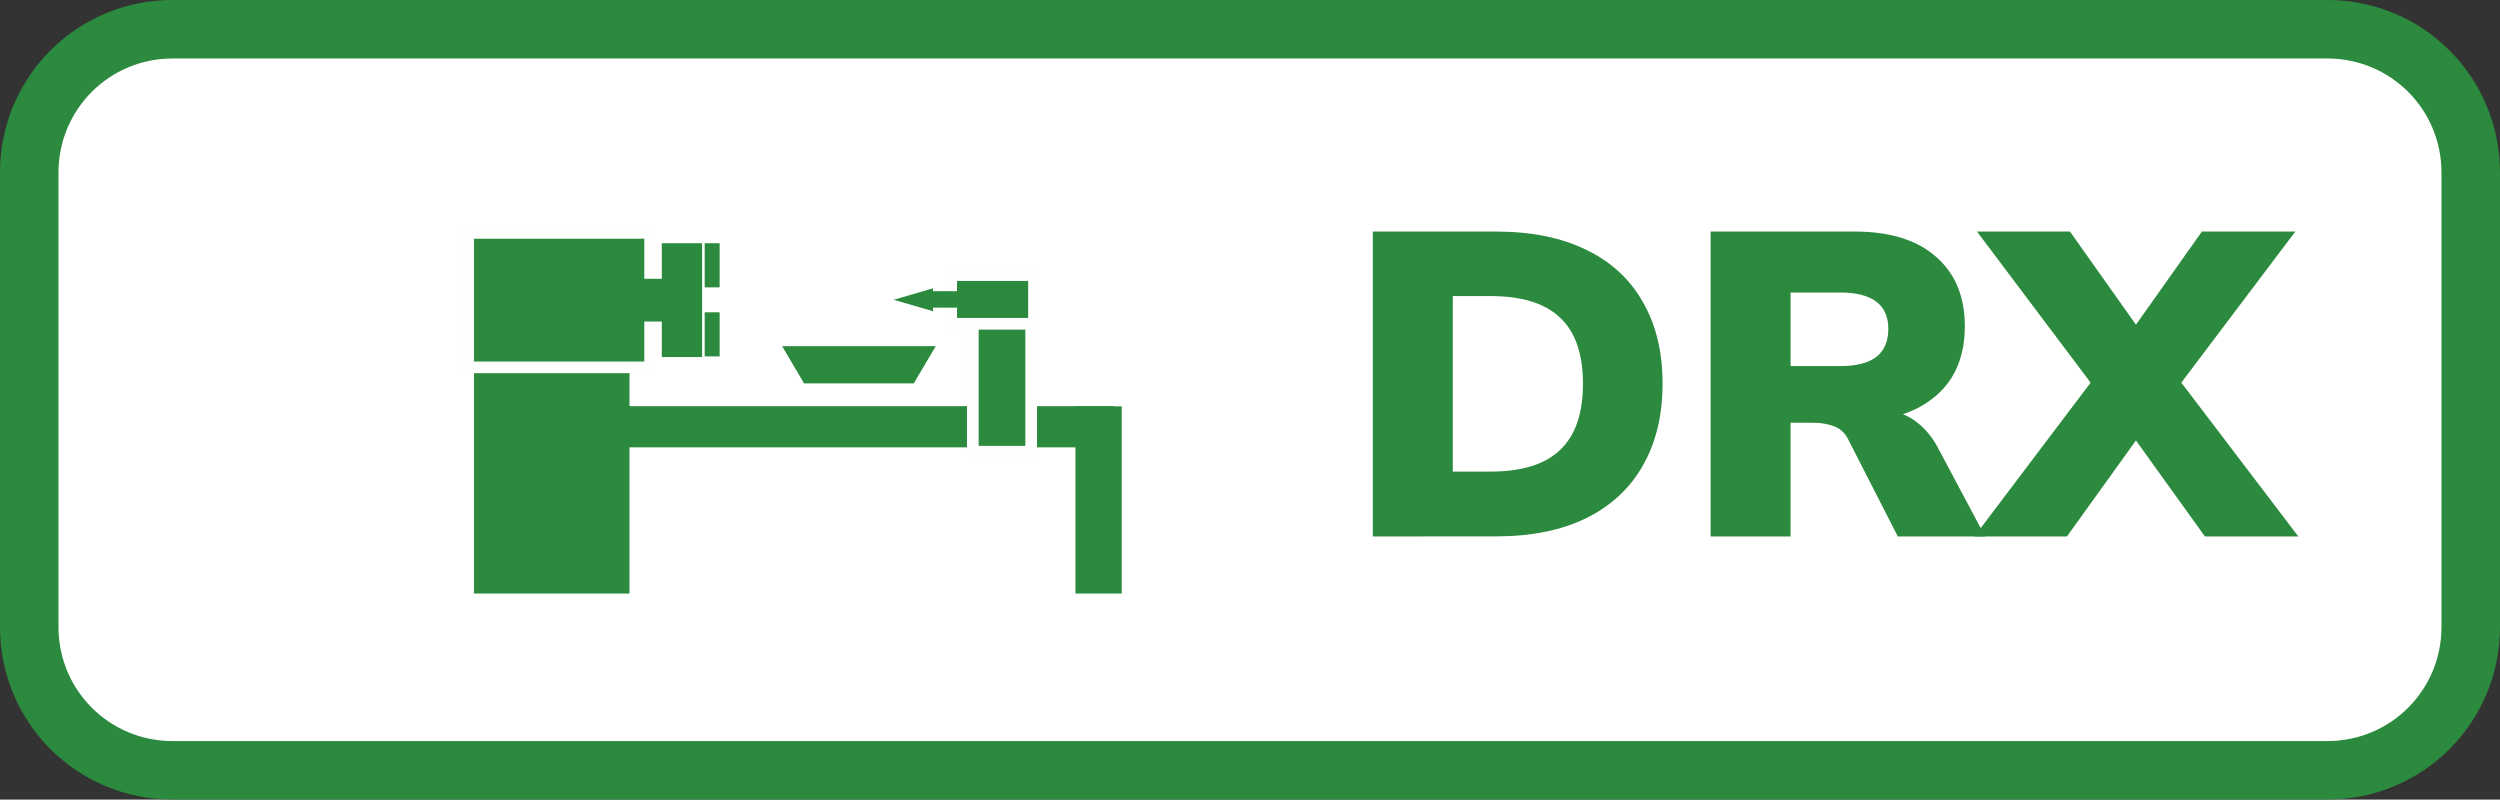 <?xml version="1.0" encoding="UTF-8" standalone="no"?>
<!-- Created with Inkscape (http://www.inkscape.org/) -->

<svg
   width="65.256mm"
   height="20.871mm"
   viewBox="0 0 65.256 20.871"
   version="1.1"
   id="svg7453"
   inkscape:version="1.1.2 (0a00cf5339, 2022-02-04)"
   sodipodi:docname="mksp-ew-DRX.svg"
   xmlns:inkscape="http://www.inkscape.org/namespaces/inkscape"
   xmlns:sodipodi="http://sodipodi.sourceforge.net/DTD/sodipodi-0.dtd"
   xmlns="http://www.w3.org/2000/svg"
   xmlns:svg="http://www.w3.org/2000/svg">
  <rect x="0" y="0" width="65.256" height="20.871" fill="#333333" stroke="none"/>
  <sodipodi:namedview
     id="namedview7455"
     pagecolor="#ffffff"
     bordercolor="#666666"
     borderopacity="1.0"
     inkscape:pageshadow="2"
     inkscape:pageopacity="0.0"
     inkscape:pagecheckerboard="0"
     inkscape:document-units="mm"
     showgrid="false"
     fit-margin-top="0"
     fit-margin-left="0"
     fit-margin-right="0"
     fit-margin-bottom="0"
     inkscape:zoom="0.75187991"
     inkscape:cx="-411.63488"
     inkscape:cy="13.964996"
     inkscape:window-width="3770"
     inkscape:window-height="1016"
     inkscape:window-x="70"
     inkscape:window-y="27"
     inkscape:window-maximized="1"
     inkscape:current-layer="layer1" />
  <defs
     id="defs7450" />
  <g
     inkscape:label="Layer 1"
     inkscape:groupmode="layer"
     id="layer1"
     transform="translate(-214.051,-145.103)">
    <path
       inkscape:connector-curvature="0"
       id="use19899"
       style="fill:#ffffff;fill-opacity:1;fill-rule:nonzero;stroke:#2b8a3d;stroke-width:1.527;stroke-linecap:butt;stroke-linejoin:round;stroke-miterlimit:4;stroke-dasharray:none;stroke-opacity:1"
       d="m 218.557,145.866 h 56.243 c 2.073,0 3.743,1.669 3.743,3.743 v 11.858 c 0,2.074 -1.67,3.743 -3.743,3.743 h -56.243 c -2.074,0 -3.743,-1.669 -3.743,-3.743 v -11.858 c 0,-2.074 1.669,-3.743 3.743,-3.743 z"
       inkscape:tile-x0="1909.6456"
       inkscape:tile-y0="794.78801" />
    <path
       inkscape:connector-curvature="0"
       id="path566"
       style="fill:#2b8a3d;fill-opacity:1;fill-rule:nonzero;stroke:#ffffff;stroke-width:0.305;stroke-linecap:round;stroke-linejoin:miter;stroke-miterlimit:4;stroke-dasharray:none;stroke-opacity:1"
       d="m 226.271,154.669 h 4.364 v 6.08 h -4.364 z" />
    <path
       inkscape:connector-curvature="0"
       id="path568"
       style="fill:#2b8a3d;fill-opacity:1;fill-rule:nonzero;stroke:none;stroke-width:0.353"
       d="m 234.467,154.139 0.572,0.972 h 2.864 l 0.573,-0.972 z" />
    <path
       inkscape:connector-curvature="0"
       id="path572"
       style="fill:#2b8a3d;fill-opacity:1;fill-rule:nonzero;stroke:#ffffff;stroke-width:0.305;stroke-linecap:round;stroke-linejoin:miter;stroke-miterlimit:4;stroke-dasharray:none;stroke-opacity:1"
       d="m 241.97,155.557 h 1.514 v 5.191 h -1.514 z" />
    <path
       inkscape:connector-curvature="0"
       id="path580"
       style="fill:#2b8a3d;fill-opacity:1;fill-rule:nonzero;stroke:none;stroke-width:0.353"
       d="m 226.852,155.705 h 16.273 v 1.075 h -16.273 z" />
    <path
       inkscape:connector-curvature="0"
       id="path584"
       style="fill:#2b8a3d;fill-opacity:1;fill-rule:nonzero;stroke:#fefefe;stroke-width:0.305;stroke-linecap:butt;stroke-linejoin:round;stroke-miterlimit:4;stroke-dasharray:none;stroke-opacity:1"
       d="m 226.271,151.182 v 3.51 h 4.75 v -3.51 z" />
    <path
       inkscape:connector-curvature="0"
       id="path586"
       style="fill:#2b8a3d;fill-opacity:1;fill-rule:nonzero;stroke:none;stroke-width:0.353"
       d="m 229.343,152.38 h 2.214 v 1.116 h -2.214 z" />
    <path
       inkscape:connector-curvature="0"
       id="path588"
       style="fill:#2b8a3d;fill-opacity:1;fill-rule:nonzero;stroke:none;stroke-width:0.353"
       d="m 231.325,151.452 h 1.053 v 2.971 h -1.053 z" />
    <path
       inkscape:connector-curvature="0"
       id="path590"
       style="fill:#2b8a3d;fill-opacity:1;fill-rule:nonzero;stroke:none;stroke-width:0.353"
       d="m 232.445,151.452 h 0.39 v 1.152 h -0.39 z" />
    <path
       inkscape:connector-curvature="0"
       id="path592"
       style="fill:#2b8a3d;fill-opacity:1;fill-rule:nonzero;stroke:none;stroke-width:0.353"
       d="m 232.445,153.255 h 0.39 v 1.151 h -0.39 z" />
    <path
       inkscape:connector-curvature="0"
       id="path596"
       style="fill:#2b8a3d;fill-opacity:1;fill-rule:nonzero;stroke:#fefefe;stroke-width:0.305;stroke-linecap:butt;stroke-linejoin:round;stroke-miterlimit:4;stroke-dasharray:none;stroke-opacity:1"
       d="m 239.444,152.665 h 1.523 v 4.229 h -1.523 z" />
    <path
       inkscape:connector-curvature="0"
       id="path600"
       style="fill:#2b8a3d;fill-opacity:1;fill-rule:nonzero;stroke:#fefefe;stroke-width:0.305;stroke-linecap:butt;stroke-linejoin:round;stroke-miterlimit:4;stroke-dasharray:none;stroke-opacity:1"
       d="m 238.879,152.283 v 1.271 h 2.162 v -1.271 z" />
    <path
       inkscape:connector-curvature="0"
       id="path602"
       style="fill:#2b8a3d;fill-opacity:1;fill-rule:nonzero;stroke:none;stroke-width:0.353"
       d="m 238.215,152.704 h 2.534 v 0.429 h -2.534 z" />
    <path
       inkscape:connector-curvature="0"
       id="path604"
       style="fill:#2b8a3d;fill-opacity:1;fill-rule:nonzero;stroke:none;stroke-width:0.353"
       d="m 238.405,152.629 v 0.598 l -0.514,-0.15 -0.513,-0.149 0.513,-0.15 z" />
    <g
       aria-label="DRX"
       id="text3802"
       style="font-weight:900;font-size:11.289px;line-height:2;font-family:Mulish;-inkscape-font-specification:'Mulish, Heavy';text-align:center;text-anchor:middle;fill:#2b8a3d;stroke-width:0.8">
      <path
         d="m 249.884,159.106 v -7.959 h 3.206 q 1.411,0 2.382,0.485 0.971,0.474 1.468,1.366 0.508,0.881 0.508,2.122 0,1.23 -0.508,2.122 -0.497,0.892 -1.468,1.377 -0.971,0.485 -2.382,0.485 z m 2.088,-1.693 h 0.982 q 1.23,0 1.818,-0.564 0.598,-0.564 0.598,-1.727 0,-1.174 -0.598,-1.727 -0.587,-0.564 -1.818,-0.564 h -0.982 z"
         id="path7670" />
      <path
         d="m 258.701,159.106 v -7.959 h 3.759 q 1.377,0 2.122,0.655 0.756,0.655 0.756,1.818 0,0.779 -0.339,1.332 -0.339,0.542 -0.982,0.847 -0.643,0.294 -1.535,0.294 l 0.102,-0.282 h 0.564 q 0.497,0 0.881,0.271 0.384,0.271 0.632,0.756 l 1.208,2.269 h -2.28 l -1.298,-2.54 q -0.124,-0.248 -0.373,-0.339 -0.237,-0.09 -0.542,-0.09 h -0.587 v 2.969 z m 2.088,-4.448 h 1.31 q 0.61,0 0.926,-0.237 0.316,-0.248 0.316,-0.734 0,-0.474 -0.316,-0.711 -0.316,-0.237 -0.926,-0.237 h -1.31 z"
         id="path7672" />
      <path
         d="m 265.587,159.106 3.387,-4.482 v 0.937 l -3.319,-4.414 h 2.427 l 2.055,2.901 h -0.666 l 2.055,-2.901 h 2.438 l -3.33,4.414 v -0.937 l 3.409,4.482 h -2.438 l -2.134,-2.969 h 0.666 l -2.134,2.969 z"
         id="path7674" />
    </g>
  </g>
</svg>
